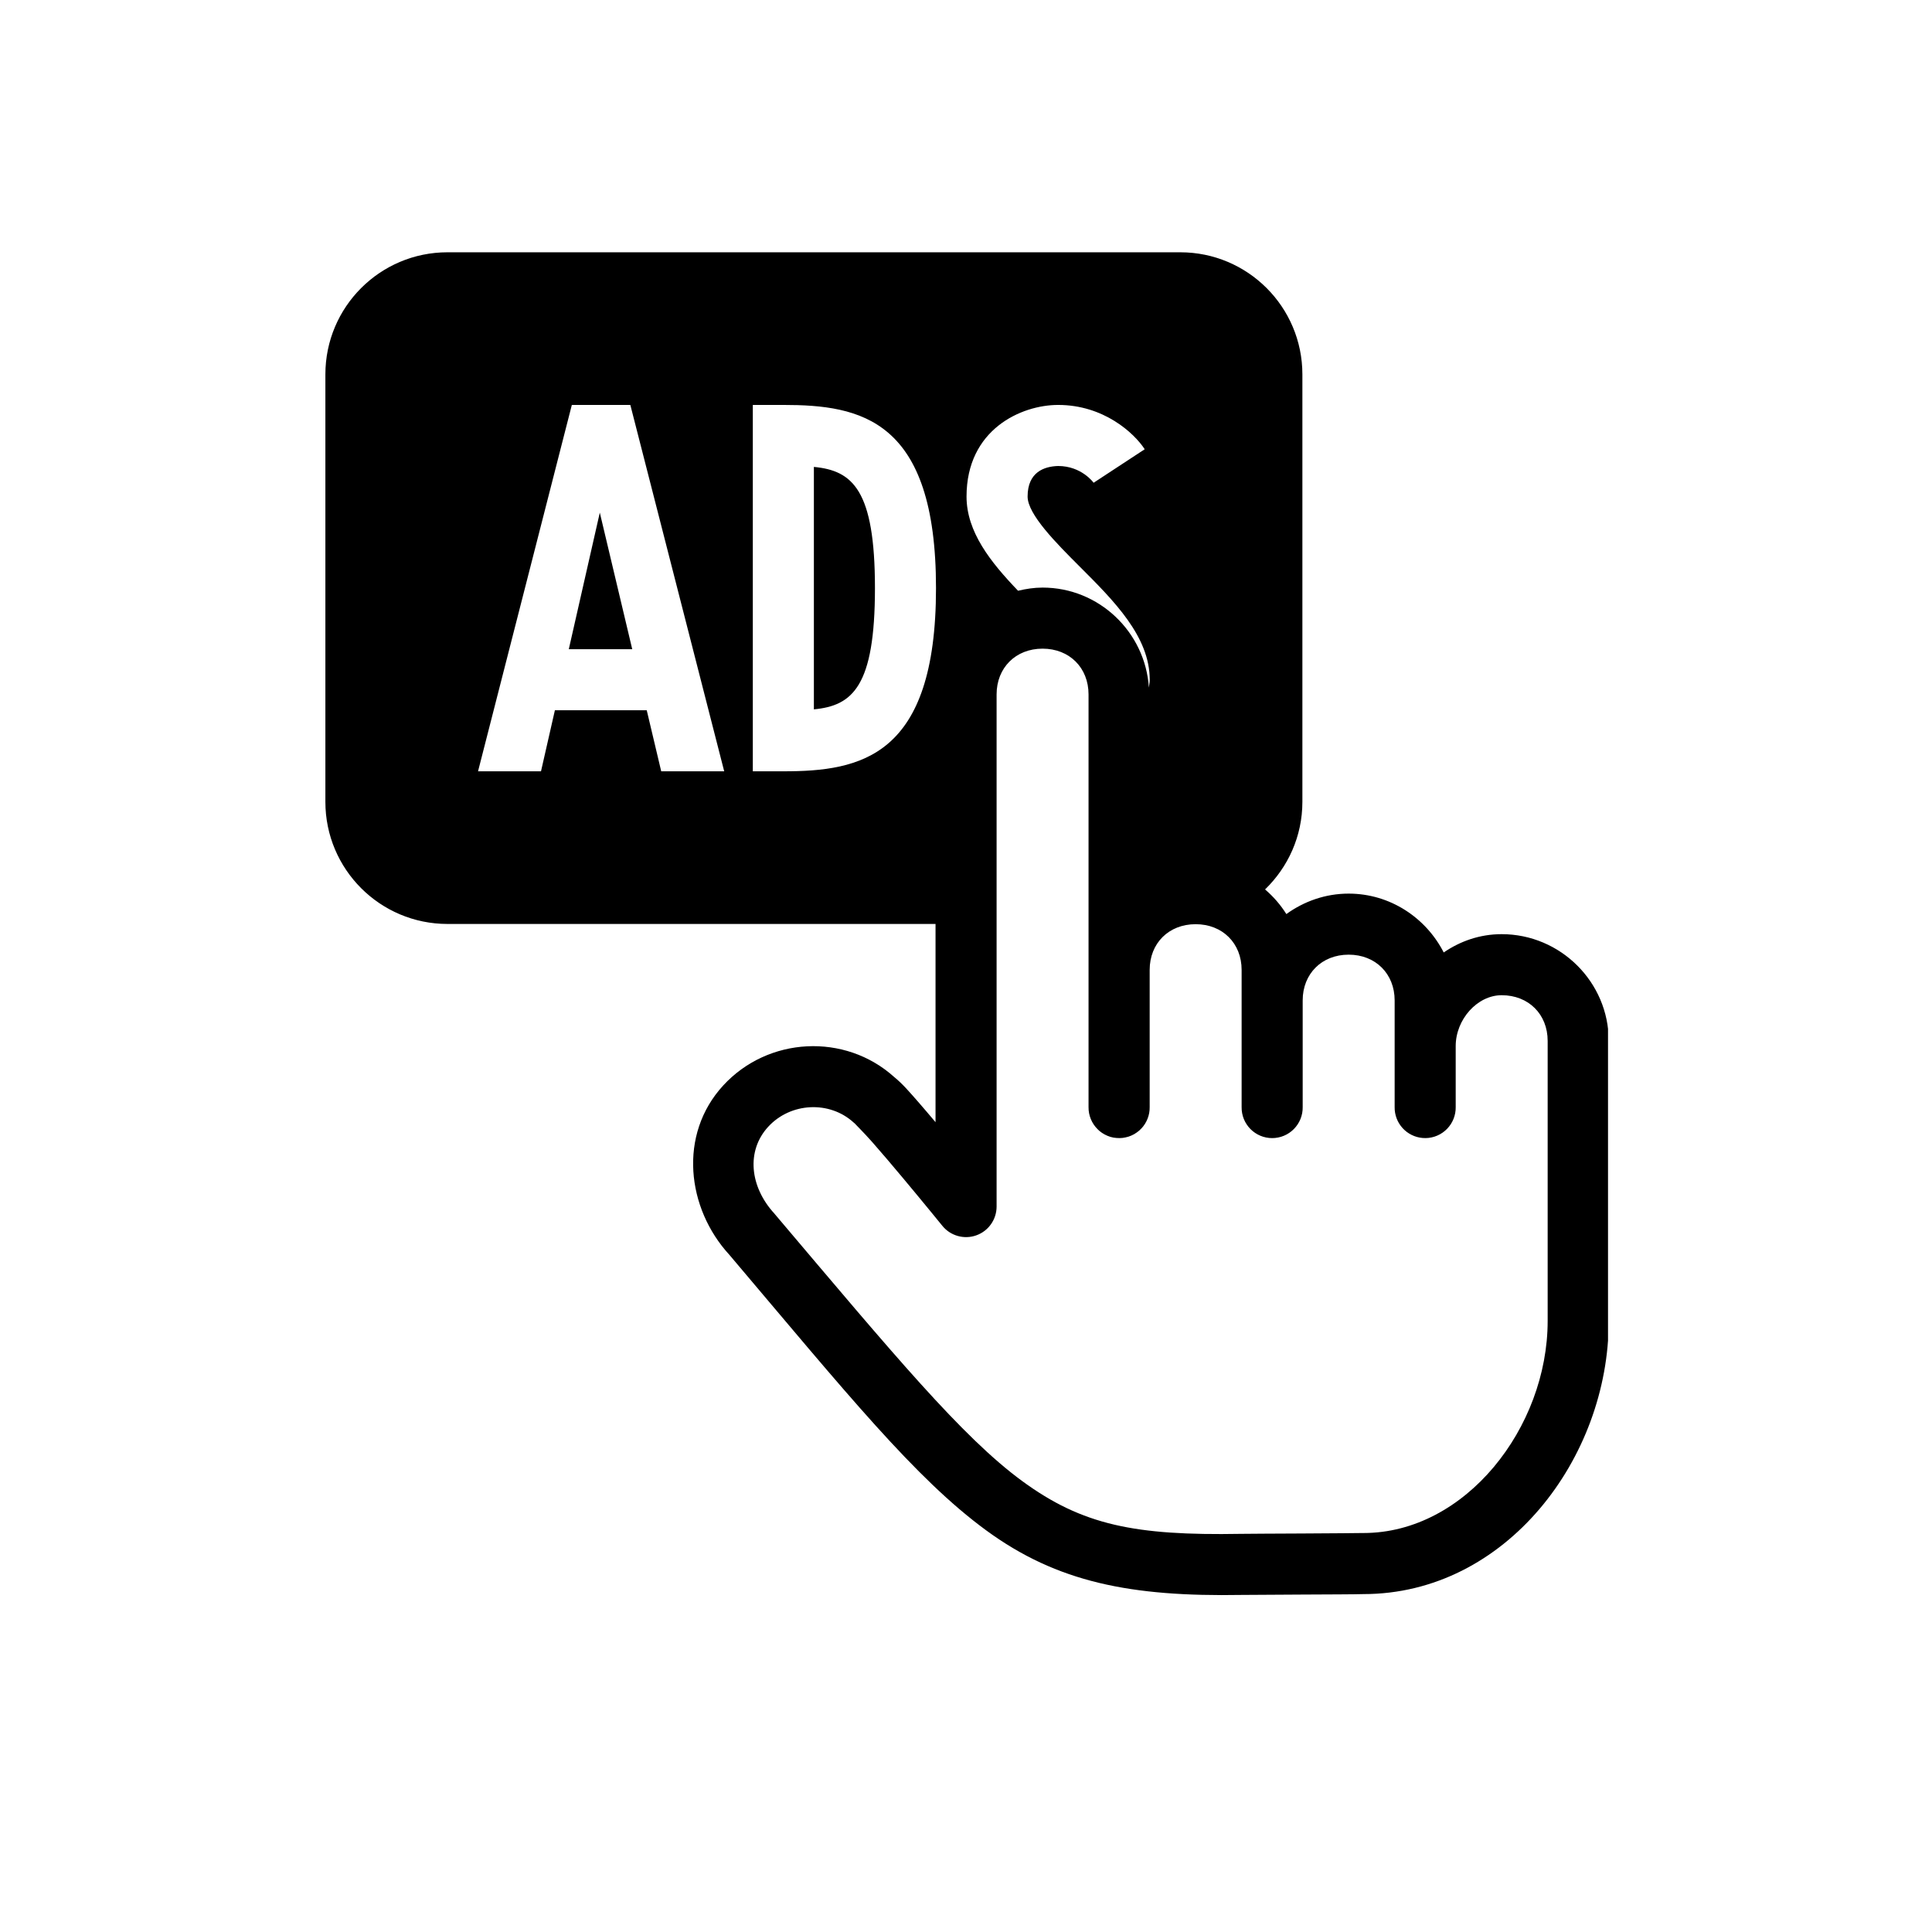 <svg xmlns="http://www.w3.org/2000/svg" xmlns:xlink="http://www.w3.org/1999/xlink" width="640" zoomAndPan="magnify" viewBox="0 0 480 480" height="640" preserveAspectRatio="xMidYMid meet" version="1.0"><defs><g/><clipPath id="7a1a7b85a3"><path d="M 80.758 62.68 L 399.508 62.68 L 399.508 396.43 L 80.758 396.43 Z M 80.758 62.68 " clip-rule="nonzero"/></clipPath></defs><g clip-path="url(#7a1a7b85a3)"><path fill="#000000" d="M 111.18 62.68 C 94.426 62.68 80.84 76.266 80.84 93.02 L 80.84 199.215 C 80.84 215.969 94.426 229.555 111.18 229.555 L 232.43 229.555 L 232.43 278.801 C 230.945 277.055 229.398 275.207 228.059 273.688 C 225.754 271.074 224.293 269.332 222.164 267.586 C 209.918 256.547 190.805 257.578 179.688 269.676 C 168.453 281.887 170.609 300.227 181.215 311.762 C 210.48 346.324 227.391 367.312 245.008 380.207 C 262.676 393.141 280.965 396.738 308.535 396.254 C 309.355 396.238 316.594 396.199 323.547 396.164 C 330.371 396.129 336.48 396.121 338.746 396.047 C 374.078 396.047 399.684 362.355 399.684 328.18 L 399.684 258.609 C 399.684 244.012 387.691 232.09 373.09 232.09 C 367.676 232.09 362.789 233.824 358.688 236.637 C 354.277 228.016 345.371 222.016 335.07 222.016 C 329.293 222.016 323.969 223.934 319.59 227.098 C 318.148 224.785 316.359 222.746 314.301 220.977 C 320 215.461 323.574 207.77 323.574 199.215 L 323.574 93.02 C 323.574 76.266 309.988 62.68 293.234 62.68 Z M 142.07 100.605 L 156.605 100.605 L 179.926 191.629 L 164.277 191.629 L 160.68 176.457 L 137.863 176.457 L 134.41 191.629 L 118.766 191.629 Z M 187.035 100.605 L 194.621 100.605 C 213.812 100.605 232.547 104.117 232.547 146.117 C 232.547 188.117 213.812 191.629 194.621 191.629 L 187.035 191.629 Z M 262.891 100.605 C 274.172 100.605 281.727 107.527 284.402 111.613 L 271.707 119.941 C 271.66 119.871 268.688 115.777 262.891 115.777 C 259.477 115.867 255.305 117.258 255.305 123.363 C 255.305 127.809 262.473 134.992 268.238 140.754 C 276.805 149.312 285.648 158.148 285.648 168.875 C 285.648 169.586 285.488 170.172 285.441 170.844 C 284.551 157.035 273.055 145.984 259.023 145.984 C 256.922 145.984 254.902 146.301 252.934 146.77 C 246.09 139.641 240.133 132.141 240.133 123.363 C 240.133 106.668 253.742 100.605 262.891 100.605 Z M 202.207 116 L 202.207 176.238 C 211.809 175.32 217.379 170.582 217.379 146.117 C 217.379 121.656 211.809 116.918 202.207 116 Z M 149.02 127.363 L 141.316 161.289 L 157.078 161.289 Z M 259.023 161.156 C 265.703 161.156 270.445 165.902 270.445 172.52 L 270.445 275.066 C 270.434 276.09 270.621 277.078 271.012 278.027 C 271.398 278.977 271.957 279.812 272.684 280.535 C 272.859 280.715 273.039 280.887 273.23 281.051 C 273.238 281.051 273.242 281.051 273.246 281.051 C 273.438 281.211 273.633 281.359 273.84 281.496 C 273.844 281.496 273.848 281.496 273.855 281.496 C 274.059 281.637 274.273 281.766 274.492 281.883 C 274.496 281.883 274.5 281.883 274.508 281.883 C 274.727 282 274.953 282.109 275.188 282.207 C 275.191 282.207 275.199 282.207 275.203 282.207 C 275.43 282.305 275.664 282.387 275.898 282.461 C 275.902 282.461 275.91 282.461 275.914 282.461 C 276.152 282.531 276.395 282.59 276.641 282.637 C 276.645 282.637 276.648 282.637 276.652 282.637 C 276.898 282.68 277.148 282.707 277.395 282.727 C 277.398 282.727 277.406 282.727 277.41 282.727 C 277.66 282.75 277.914 282.758 278.164 282.754 C 278.418 282.754 278.668 282.738 278.922 282.711 C 279.172 282.68 279.418 282.633 279.66 282.578 C 279.91 282.527 280.16 282.461 280.402 282.387 C 280.641 282.309 280.871 282.219 281.098 282.117 C 281.332 282.016 281.559 281.902 281.781 281.777 C 282 281.652 282.211 281.512 282.418 281.363 C 282.629 281.219 282.828 281.066 283.023 280.902 C 283.211 280.734 283.391 280.559 283.559 280.371 C 283.562 280.371 283.566 280.371 283.574 280.371 C 284.246 279.652 284.762 278.836 285.117 277.918 C 285.477 277 285.645 276.051 285.633 275.066 L 285.633 240.965 C 285.633 234.348 290.375 229.613 297.055 229.613 C 303.734 229.613 308.477 234.348 308.477 240.965 L 308.477 275.066 C 308.473 275.57 308.512 276.066 308.605 276.562 C 308.695 277.055 308.836 277.535 309.023 278.004 C 309.211 278.469 309.441 278.914 309.719 279.332 C 309.996 279.754 310.309 280.141 310.66 280.5 C 311.016 280.859 311.398 281.176 311.816 281.457 C 312.23 281.742 312.672 281.977 313.137 282.172 C 313.598 282.367 314.078 282.512 314.57 282.609 C 315.062 282.711 315.562 282.758 316.062 282.758 C 316.566 282.758 317.062 282.711 317.555 282.609 C 318.051 282.512 318.527 282.367 318.992 282.172 C 319.453 281.977 319.895 281.742 320.312 281.457 C 320.727 281.176 321.113 280.859 321.465 280.5 C 321.816 280.141 322.133 279.754 322.406 279.332 C 322.684 278.914 322.914 278.469 323.102 278.004 C 323.289 277.535 323.43 277.055 323.523 276.562 C 323.613 276.066 323.656 275.57 323.648 275.066 L 323.648 248.547 C 323.648 241.934 328.391 237.184 335.07 237.184 C 341.754 237.184 346.496 241.934 346.496 248.547 L 346.496 275.066 C 346.488 275.543 346.527 276.016 346.609 276.484 C 346.691 276.949 346.816 277.406 346.984 277.852 C 347.152 278.297 347.359 278.723 347.609 279.129 C 347.859 279.531 348.141 279.91 348.461 280.266 C 348.781 280.617 349.129 280.934 349.508 281.223 C 349.891 281.508 350.293 281.758 350.719 281.969 C 351.145 282.18 351.586 282.348 352.043 282.477 C 352.504 282.602 352.969 282.688 353.441 282.727 C 353.695 282.75 353.945 282.758 354.199 282.754 C 354.695 282.75 355.188 282.691 355.676 282.586 C 356.16 282.484 356.633 282.332 357.09 282.133 C 357.547 281.938 357.977 281.699 358.387 281.414 C 358.797 281.133 359.176 280.812 359.523 280.457 C 359.867 280.098 360.176 279.711 360.449 279.293 C 360.719 278.875 360.945 278.438 361.129 277.973 C 361.312 277.512 361.449 277.035 361.539 276.547 C 361.629 276.059 361.672 275.562 361.664 275.066 L 361.664 259.895 C 361.664 253.281 367.016 247.258 373.09 247.258 C 379.77 247.258 384.512 251.992 384.512 258.609 L 384.512 328.18 C 384.512 354.684 364.098 380.875 338.746 380.875 C 338.652 380.875 338.559 380.875 338.465 380.875 C 337.961 380.895 330.398 380.957 323.457 380.992 C 316.516 381.027 309.91 381.051 308.27 381.082 C 281.973 381.547 268.914 378.91 253.973 367.973 C 239.027 357.031 222.066 336.555 192.578 301.734 C 192.516 301.652 192.449 301.574 192.383 301.496 C 186.27 294.844 185.359 285.918 190.859 279.941 C 196.41 273.898 206.078 273.398 212.09 278.891 C 212.215 279.004 212.34 279.109 212.473 279.215 C 212.109 278.922 214.453 281.191 216.695 283.734 C 218.938 286.273 221.633 289.453 224.223 292.547 C 229.402 298.734 234.133 304.562 234.133 304.562 C 234.629 305.168 235.203 305.688 235.855 306.117 C 236.512 306.543 237.215 306.863 237.969 307.074 C 238.719 307.285 239.488 307.379 240.27 307.352 C 241.051 307.328 241.812 307.184 242.547 306.922 C 243.285 306.66 243.965 306.293 244.59 305.824 C 245.215 305.352 245.75 304.797 246.203 304.156 C 246.656 303.52 247 302.828 247.238 302.082 C 247.477 301.34 247.598 300.574 247.602 299.793 L 247.602 172.52 C 247.602 165.902 252.344 161.156 259.023 161.156 Z M 259.023 161.156 " fill-opacity="1" fill-rule="nonzero"/></g><g fill="#000000" fill-opacity="1"><g transform="translate(237.627, 246.375)"><g><path d="M 2.359 0.094 C 2.023 0.094 1.758 0 1.562 -0.188 C 1.375 -0.375 1.281 -0.625 1.281 -0.938 C 1.281 -1.238 1.375 -1.488 1.562 -1.688 C 1.758 -1.883 2.023 -1.984 2.359 -1.984 C 2.703 -1.984 2.969 -1.891 3.156 -1.703 C 3.352 -1.516 3.453 -1.266 3.453 -0.953 C 3.453 -0.648 3.352 -0.398 3.156 -0.203 C 2.957 -0.004 2.691 0.094 2.359 0.094 Z M 2.359 0.094 "/></g></g></g></svg>